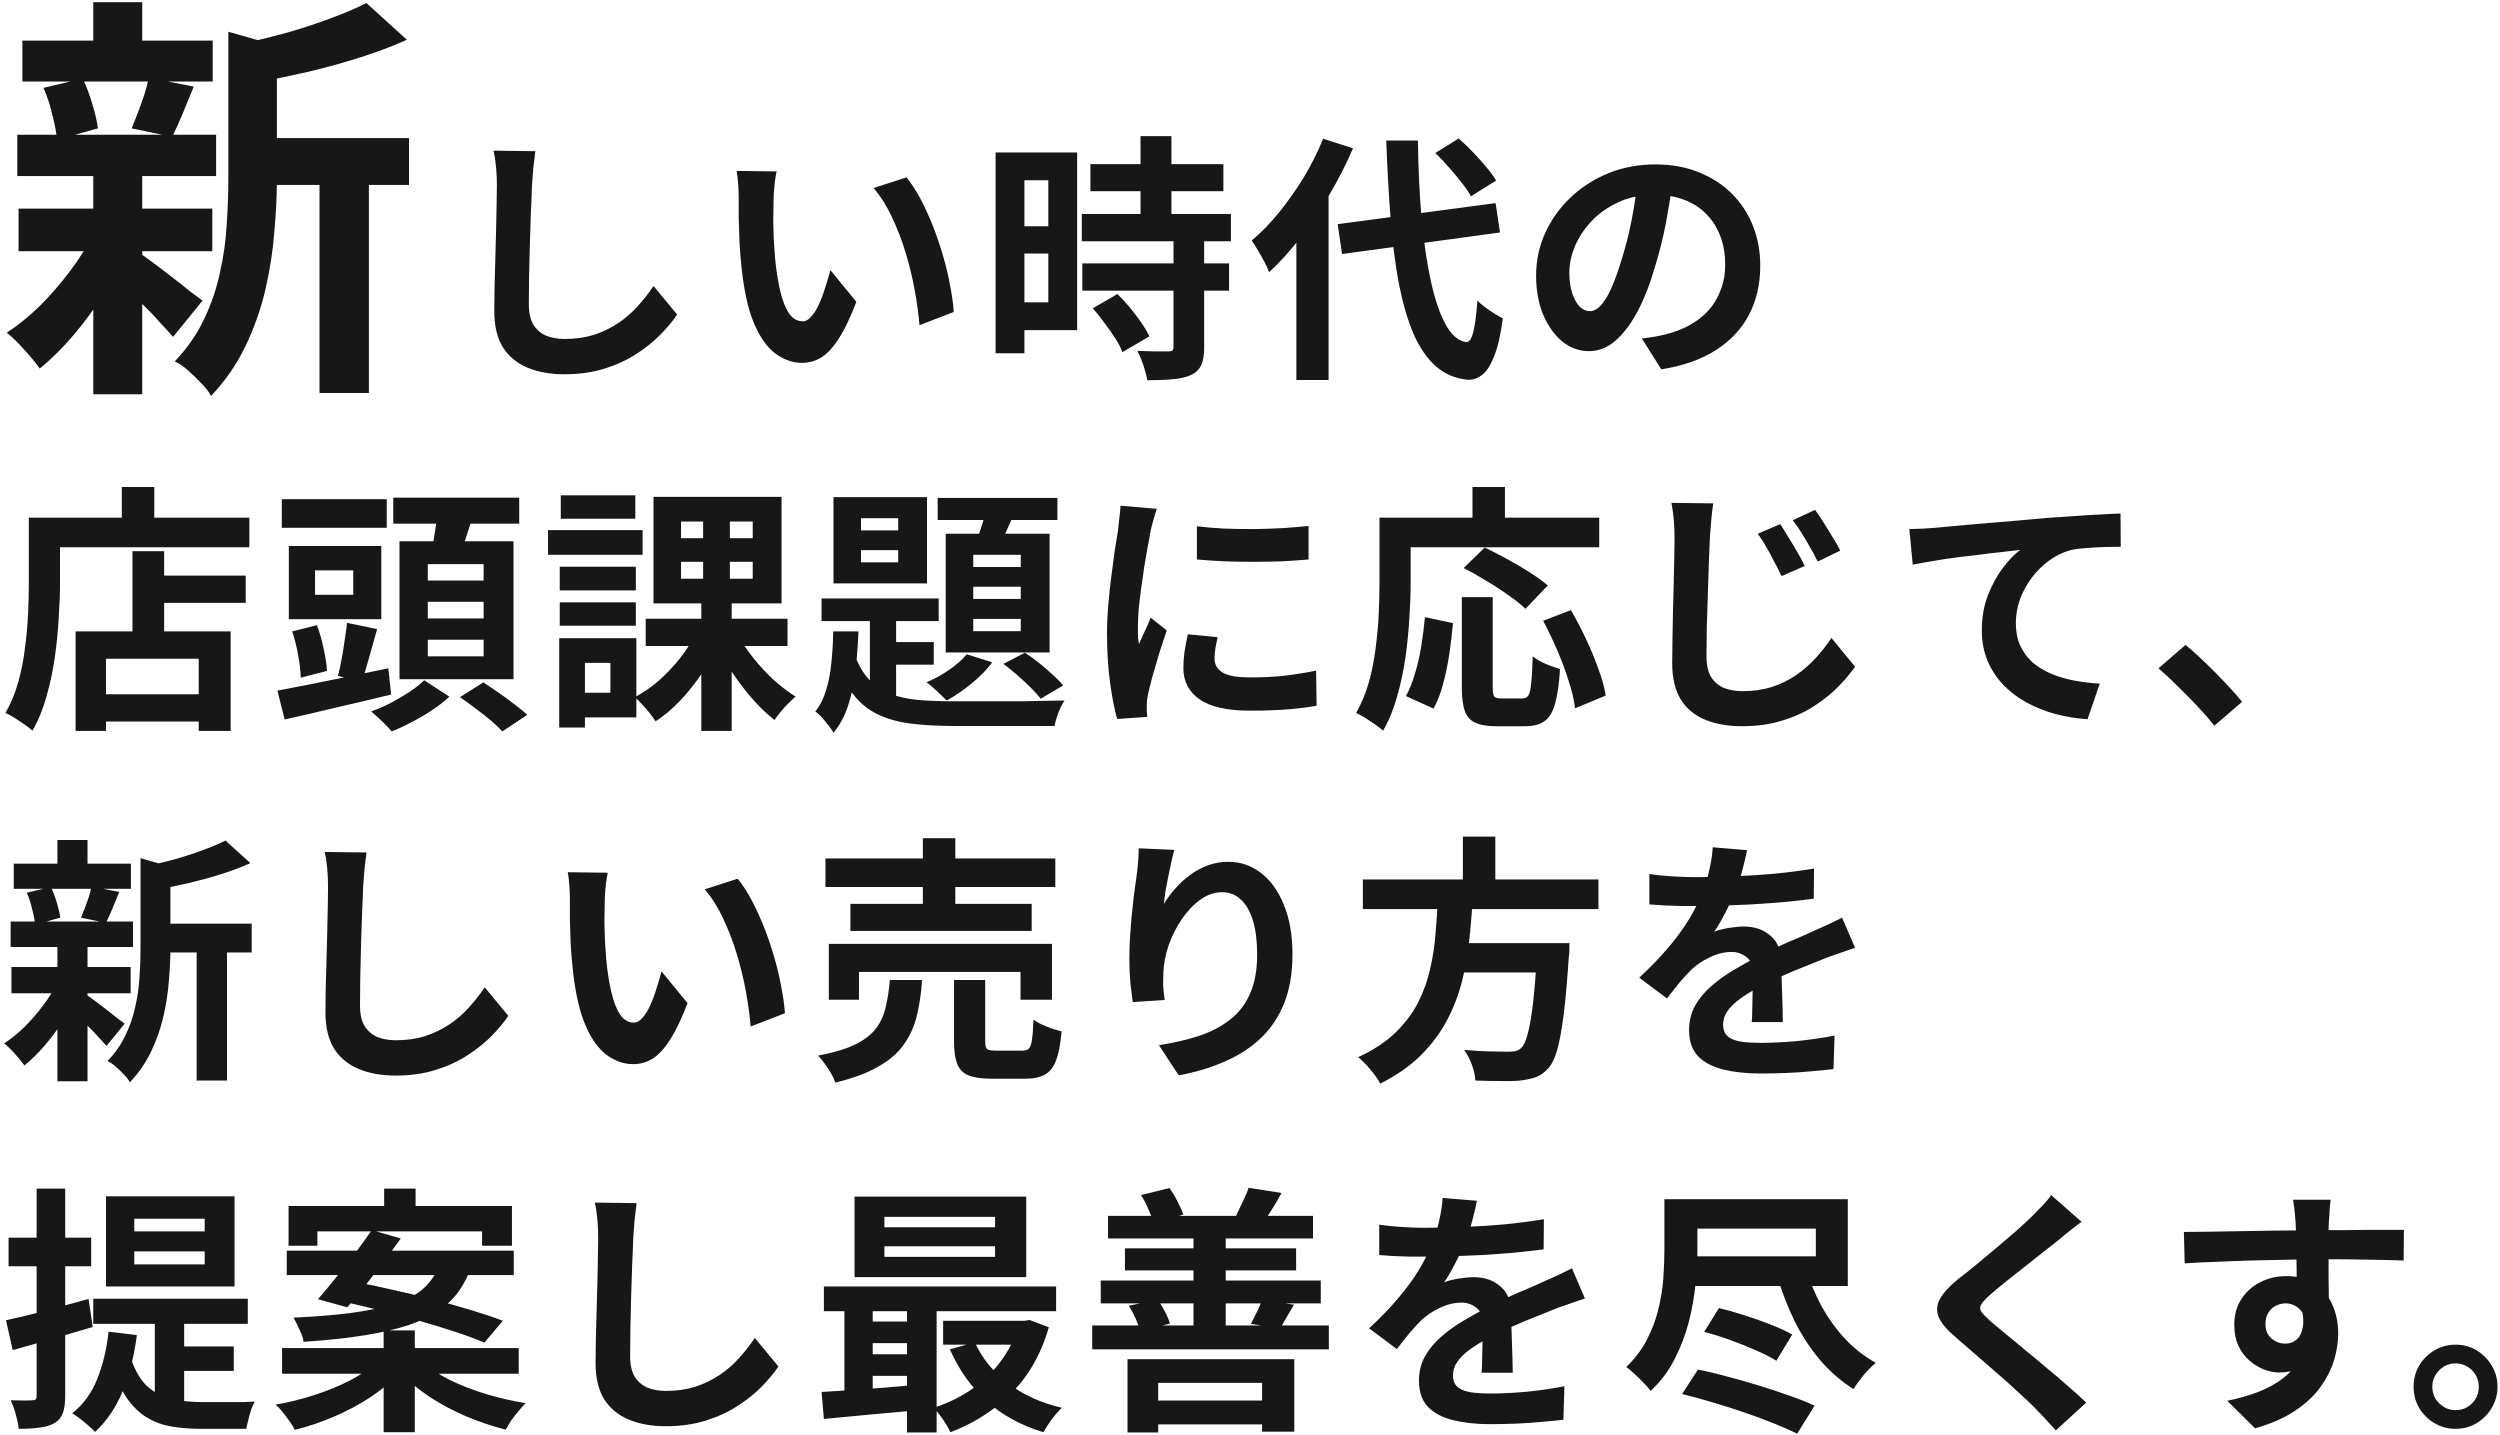 <svg width="385" height="221" viewBox="0 0 385 221" fill="none" xmlns="http://www.w3.org/2000/svg">
<path d="M38.675 21.265H62.985V28.48H38.675V21.265ZM3.445 6.25H32.76V12.555H3.445V6.25ZM2.86 32.12H32.695V38.685H2.86V32.12ZM2.665 20.745H33.28V27.115H2.665V20.745ZM49.205 24.45H56.81V60.525H49.205V24.45ZM14.365 0.335H21.905V9.045H14.365V0.335ZM14.365 26.725H21.905V60.72H14.365V26.725ZM35.165 4.885L44.265 7.485C44.222 8.048 43.68 8.417 42.64 8.59V27.7C42.64 30.127 42.51 32.792 42.25 35.695C42.033 38.555 41.578 41.502 40.885 44.535C40.192 47.525 39.173 50.428 37.83 53.245C36.487 56.062 34.71 58.64 32.5 60.98C32.197 60.373 31.698 59.723 31.005 59.03C30.355 58.337 29.662 57.665 28.925 57.015C28.232 56.408 27.56 55.953 26.91 55.65C28.817 53.657 30.312 51.512 31.395 49.215C32.522 46.875 33.345 44.47 33.865 42C34.428 39.53 34.775 37.082 34.905 34.655C35.078 32.185 35.165 29.823 35.165 27.57V4.885ZM56.42 0.465L62.66 6.12C60.45 7.117 58.045 8.027 55.445 8.85C52.845 9.673 50.18 10.41 47.45 11.06C44.763 11.667 42.163 12.208 39.65 12.685C39.433 11.862 39.087 10.865 38.61 9.695C38.133 8.525 37.657 7.55 37.18 6.77C39.52 6.25 41.882 5.665 44.265 5.015C46.648 4.322 48.88 3.585 50.96 2.805C53.083 2.025 54.903 1.245 56.42 0.465ZM21.385 38.945C21.862 39.205 22.555 39.682 23.465 40.375C24.418 41.068 25.415 41.827 26.455 42.65C27.495 43.43 28.427 44.167 29.25 44.86C30.117 45.51 30.767 45.987 31.2 46.29L26.65 51.88C26.13 51.273 25.458 50.537 24.635 49.67C23.855 48.76 22.988 47.85 22.035 46.94C21.125 46.03 20.237 45.163 19.37 44.34C18.503 43.517 17.767 42.845 17.16 42.325L21.385 38.945ZM6.695 13.53L12.74 12.1C13.303 13.27 13.802 14.592 14.235 16.065C14.668 17.495 14.95 18.73 15.08 19.77L8.775 21.525C8.688 20.442 8.45 19.163 8.06 17.69C7.713 16.173 7.258 14.787 6.695 13.53ZM22.88 11.97L29.835 13.335C29.228 14.808 28.643 16.238 28.08 17.625C27.517 18.968 26.997 20.117 26.52 21.07L20.28 19.77C20.583 19.033 20.908 18.21 21.255 17.3C21.602 16.39 21.927 15.48 22.23 14.57C22.533 13.617 22.75 12.75 22.88 11.97ZM14.43 35.89L19.89 37.97C18.85 40.31 17.593 42.672 16.12 45.055C14.647 47.395 13.043 49.583 11.31 51.62C9.577 53.657 7.843 55.368 6.11 56.755C5.547 55.932 4.767 54.978 3.77 53.895C2.773 52.768 1.863 51.88 1.04 51.23C2.73 50.147 4.42 48.782 6.11 47.135C7.8 45.445 9.36 43.647 10.79 41.74C12.263 39.79 13.477 37.84 14.43 35.89ZM82.44 23.28C82.333 24.107 82.227 25 82.12 25.96C82.04 26.92 81.973 27.8 81.92 28.6C81.893 29.693 81.84 31.027 81.76 32.6C81.707 34.147 81.653 35.773 81.6 37.48C81.573 39.187 81.533 40.867 81.48 42.52C81.453 44.173 81.44 45.613 81.44 46.84C81.44 48.173 81.68 49.24 82.16 50.04C82.667 50.813 83.333 51.373 84.16 51.72C84.987 52.04 85.92 52.2 86.96 52.2C88.613 52.2 90.12 51.987 91.48 51.56C92.84 51.107 94.08 50.507 95.2 49.76C96.32 49.013 97.32 48.147 98.2 47.16C99.107 46.173 99.92 45.133 100.64 44.04L104.28 48.44C103.64 49.4 102.8 50.413 101.76 51.48C100.72 52.547 99.48 53.547 98.04 54.48C96.627 55.413 94.987 56.173 93.12 56.76C91.253 57.347 89.187 57.64 86.92 57.64C84.733 57.64 82.827 57.293 81.2 56.6C79.6 55.933 78.347 54.893 77.44 53.48C76.56 52.04 76.12 50.187 76.12 47.92C76.12 46.827 76.133 45.587 76.16 44.2C76.187 42.787 76.227 41.32 76.28 39.8C76.333 38.28 76.373 36.8 76.4 35.36C76.427 33.893 76.453 32.573 76.48 31.4C76.507 30.227 76.52 29.293 76.52 28.6C76.52 27.64 76.48 26.707 76.4 25.8C76.32 24.867 76.187 24 76 23.2L82.44 23.28ZM119.6 26.4C119.493 26.88 119.4 27.427 119.32 28.04C119.267 28.653 119.213 29.253 119.16 29.84C119.133 30.427 119.12 30.907 119.12 31.28C119.093 32.16 119.08 33.067 119.08 34C119.107 34.933 119.133 35.893 119.16 36.88C119.213 37.84 119.28 38.8 119.36 39.76C119.547 41.68 119.813 43.373 120.16 44.84C120.507 46.307 120.96 47.453 121.52 48.28C122.08 49.08 122.787 49.48 123.64 49.48C124.093 49.48 124.533 49.227 124.96 48.72C125.413 48.213 125.813 47.56 126.16 46.76C126.533 45.933 126.853 45.067 127.12 44.16C127.413 43.253 127.667 42.4 127.88 41.6L131.88 46.48C131 48.8 130.12 50.653 129.24 52.04C128.387 53.4 127.493 54.387 126.56 55C125.627 55.587 124.613 55.88 123.52 55.88C122.08 55.88 120.707 55.4 119.4 54.44C118.12 53.48 117.027 51.933 116.12 49.8C115.213 47.64 114.573 44.773 114.2 41.2C114.067 39.973 113.96 38.68 113.88 37.32C113.827 35.96 113.787 34.667 113.76 33.44C113.76 32.213 113.76 31.2 113.76 30.4C113.76 29.84 113.733 29.173 113.68 28.4C113.627 27.627 113.547 26.933 113.44 26.32L119.6 26.4ZM139.6 27.32C140.347 28.227 141.067 29.333 141.76 30.64C142.453 31.947 143.093 33.347 143.68 34.84C144.267 36.333 144.787 37.867 145.24 39.44C145.693 40.987 146.053 42.507 146.32 44C146.613 45.467 146.8 46.813 146.88 48.04L141.6 50.08C141.467 48.453 141.227 46.68 140.88 44.76C140.533 42.84 140.067 40.907 139.48 38.96C138.893 37.013 138.187 35.173 137.36 33.44C136.56 31.707 135.613 30.213 134.52 28.96L139.6 27.32ZM167.92 25.28H188.4V29.44H167.92V25.28ZM166.6 32.96H189.56V37.16H166.6V32.96ZM166.68 40.56H189.28V44.76H166.68V40.56ZM175.64 20.96H180.4V35.68H175.64V20.96ZM180.72 36.96H185.44V53.52C185.44 54.667 185.293 55.56 185 56.2C184.707 56.867 184.173 57.387 183.4 57.76C182.627 58.107 181.68 58.32 180.56 58.4C179.467 58.507 178.173 58.56 176.68 58.56C176.573 57.893 176.373 57.12 176.08 56.24C175.787 55.387 175.48 54.653 175.16 54.04C176.147 54.067 177.107 54.093 178.04 54.12C178.973 54.12 179.6 54.12 179.92 54.12C180.213 54.12 180.413 54.08 180.52 54C180.653 53.893 180.72 53.693 180.72 53.4V36.96ZM168.28 47.48L172.08 45.28C172.72 45.893 173.36 46.587 174 47.36C174.64 48.133 175.227 48.907 175.76 49.68C176.293 50.453 176.707 51.16 177 51.8L172.84 54.24C172.627 53.6 172.267 52.893 171.76 52.12C171.253 51.32 170.693 50.52 170.08 49.72C169.493 48.893 168.893 48.147 168.28 47.48ZM155.6 23.48H165.88V50.84H155.6V46.56H161.44V27.76H155.6V23.48ZM155.84 34.84H163.6V39.04H155.84V34.84ZM153.32 23.48H157.76V54.4H153.32V23.48ZM206 34.52L230.32 31.28L231 35.8L206.68 39.12L206 34.52ZM221.04 23.56L224.64 21.32C225.333 21.933 226.053 22.627 226.8 23.4C227.547 24.173 228.24 24.947 228.88 25.72C229.52 26.467 230.027 27.16 230.4 27.8L226.52 30.24C226.2 29.627 225.733 28.933 225.12 28.16C224.507 27.36 223.84 26.56 223.12 25.76C222.427 24.96 221.733 24.227 221.04 23.56ZM203.76 21.36L208.36 22.84C207.347 25.213 206.147 27.573 204.76 29.92C203.4 32.267 201.92 34.467 200.32 36.52C198.747 38.573 197.12 40.373 195.44 41.92C195.307 41.52 195.08 41.013 194.76 40.4C194.44 39.787 194.093 39.173 193.72 38.56C193.373 37.947 193.053 37.44 192.76 37.04C194.227 35.813 195.64 34.36 197 32.68C198.36 31 199.627 29.2 200.8 27.28C201.973 25.333 202.96 23.36 203.76 21.36ZM199.64 32.84L204.52 27.92L204.6 28V58.52H199.64V32.84ZM213.48 21.64H218.36C218.413 25.907 218.6 29.893 218.92 33.6C219.267 37.28 219.747 40.52 220.36 43.32C220.973 46.12 221.733 48.347 222.64 50C223.547 51.627 224.6 52.52 225.8 52.68C226.253 52.707 226.613 52.2 226.88 51.16C227.147 50.12 227.36 48.493 227.52 46.28C227.813 46.6 228.213 46.947 228.72 47.32C229.227 47.693 229.733 48.04 230.24 48.36C230.747 48.653 231.147 48.88 231.44 49.04C231.093 51.627 230.627 53.613 230.04 55C229.48 56.387 228.853 57.32 228.16 57.8C227.467 58.307 226.747 58.533 226 58.48C224.107 58.293 222.48 57.6 221.12 56.4C219.76 55.2 218.613 53.533 217.68 51.4C216.773 49.267 216.027 46.72 215.44 43.76C214.88 40.8 214.453 37.467 214.16 33.76C213.867 30.027 213.64 25.987 213.48 21.64ZM257.64 27.6C257.373 29.627 257.027 31.787 256.6 34.08C256.173 36.373 255.6 38.693 254.88 41.04C254.107 43.733 253.2 46.053 252.16 48C251.12 49.947 249.973 51.453 248.72 52.52C247.493 53.56 246.147 54.08 244.68 54.08C243.213 54.08 241.853 53.587 240.6 52.6C239.373 51.587 238.387 50.2 237.64 48.44C236.92 46.68 236.56 44.68 236.56 42.44C236.56 40.12 237.027 37.933 237.96 35.88C238.893 33.827 240.187 32.013 241.84 30.44C243.52 28.84 245.467 27.587 247.68 26.68C249.92 25.773 252.333 25.32 254.92 25.32C257.4 25.32 259.627 25.72 261.6 26.52C263.6 27.32 265.307 28.427 266.72 29.84C268.133 31.253 269.213 32.907 269.96 34.8C270.707 36.693 271.08 38.733 271.08 40.92C271.08 43.72 270.507 46.227 269.36 48.44C268.213 50.653 266.507 52.48 264.24 53.92C262 55.36 259.2 56.347 255.84 56.88L252.84 52.12C253.613 52.04 254.293 51.947 254.88 51.84C255.467 51.733 256.027 51.613 256.56 51.48C257.84 51.16 259.027 50.707 260.12 50.12C261.24 49.507 262.213 48.76 263.04 47.88C263.867 46.973 264.507 45.92 264.96 44.72C265.44 43.52 265.68 42.2 265.68 40.76C265.68 39.187 265.44 37.747 264.96 36.44C264.48 35.133 263.773 34 262.84 33.04C261.907 32.053 260.773 31.307 259.44 30.8C258.107 30.267 256.573 30 254.84 30C252.707 30 250.827 30.387 249.2 31.16C247.573 31.907 246.2 32.88 245.08 34.08C243.96 35.28 243.107 36.573 242.52 37.96C241.96 39.347 241.68 40.667 241.68 41.92C241.68 43.253 241.84 44.373 242.16 45.28C242.48 46.16 242.867 46.827 243.32 47.28C243.8 47.707 244.307 47.92 244.84 47.92C245.4 47.92 245.947 47.64 246.48 47.08C247.04 46.493 247.587 45.613 248.12 44.44C248.653 43.267 249.187 41.787 249.72 40C250.333 38.08 250.853 36.027 251.28 33.84C251.707 31.653 252.013 29.52 252.2 27.44L257.64 27.6ZM22.72 88.64H37.84V92.84H22.72V88.64ZM14.16 106.92H32.96V111.12H14.16V106.92ZM20.4 84.88H25.28V99.72H20.4V84.88ZM11.64 97.24H35.52V112.56H30.6V101.44H16.32V112.56H11.64V97.24ZM18.76 75H23.76V82.32H18.76V75ZM6.76 79.72H38.4V84.28H6.76V79.72ZM4.44 79.72H9.24V89.8C9.24 91.427 9.173 93.227 9.04 95.2C8.933 97.147 8.733 99.16 8.44 101.24C8.147 103.293 7.72 105.293 7.16 107.24C6.627 109.187 5.907 110.947 5 112.52C4.707 112.253 4.293 111.933 3.76 111.56C3.253 111.213 2.733 110.867 2.2 110.52C1.667 110.2 1.213 109.96 0.84 109.8C1.667 108.36 2.32 106.787 2.8 105.08C3.28 103.373 3.627 101.627 3.84 99.84C4.08 98.053 4.24 96.307 4.32 94.6C4.4 92.867 4.44 91.267 4.44 89.8V79.72ZM43.4 76.88H59.56V81.28H43.4V76.88ZM48.52 87.84V91.6H54.4V87.84H48.52ZM44.48 84.08H58.72V95.36H44.48V84.08ZM53.44 95.92L58.08 96.88C57.68 98.347 57.267 99.813 56.84 101.28C56.44 102.747 56.053 104 55.68 105.04L52.04 104.08C52.253 103.333 52.44 102.48 52.6 101.52C52.787 100.56 52.947 99.587 53.08 98.6C53.24 97.613 53.36 96.72 53.44 95.92ZM45 97.24L48.8 96.28C49.227 97.373 49.573 98.587 49.84 99.92C50.133 101.227 50.307 102.36 50.36 103.32L46.32 104.36C46.293 103.4 46.16 102.253 45.92 100.92C45.68 99.587 45.373 98.36 45 97.24ZM42.72 106.36C44.16 106.093 45.813 105.773 47.68 105.4C49.547 105.027 51.52 104.627 53.6 104.2C55.68 103.773 57.747 103.347 59.8 102.92L60.24 106.96C57.387 107.653 54.507 108.333 51.6 109C48.72 109.693 46.133 110.293 43.84 110.8L42.72 106.36ZM60.56 76.64H79.96V80.64H60.56V76.64ZM65.88 92.68V95.24H74.48V92.68H65.88ZM65.88 98.52V101.08H74.48V98.52H65.88ZM65.88 86.88V89.4H74.48V86.88H65.88ZM61.52 83.36H79.08V104.6H61.52V83.36ZM67.36 78.84L72.8 79.48C72.427 80.733 72.04 81.96 71.64 83.16C71.24 84.36 70.88 85.387 70.56 86.24L66.36 85.44C66.52 84.8 66.653 84.093 66.76 83.32C66.893 82.547 67.013 81.773 67.12 81C67.227 80.227 67.307 79.507 67.36 78.84ZM65.32 104.76L69.2 107.28C68.48 107.973 67.613 108.653 66.6 109.32C65.613 109.987 64.573 110.6 63.48 111.16C62.387 111.747 61.333 112.24 60.32 112.64C59.973 112.213 59.48 111.693 58.84 111.08C58.227 110.493 57.667 109.987 57.16 109.56C58.147 109.213 59.16 108.773 60.2 108.24C61.24 107.68 62.213 107.107 63.12 106.52C64.027 105.907 64.76 105.32 65.32 104.76ZM70.84 107.36L74.44 105.08C75.16 105.56 75.947 106.093 76.8 106.68C77.653 107.267 78.467 107.867 79.24 108.48C80.04 109.067 80.693 109.6 81.2 110.08L77.36 112.64C76.933 112.16 76.347 111.6 75.6 110.96C74.853 110.347 74.053 109.72 73.2 109.08C72.373 108.44 71.587 107.867 70.84 107.36ZM99.44 95.28H121.28V99.48H99.44V95.28ZM113.64 97.76C114.28 98.96 115.08 100.16 116.04 101.36C117 102.56 118.04 103.68 119.16 104.72C120.307 105.733 121.427 106.587 122.52 107.28C122.2 107.547 121.827 107.893 121.4 108.32C120.973 108.747 120.573 109.187 120.2 109.64C119.827 110.093 119.52 110.507 119.28 110.88C118.133 110 117 108.92 115.88 107.64C114.76 106.36 113.707 104.973 112.72 103.48C111.76 101.987 110.933 100.507 110.24 99.04L113.64 97.76ZM104.88 86.52V89.12H115.92V86.52H104.88ZM104.88 80.32V82.88H115.92V80.32H104.88ZM100.64 76.52H120.36V92.92H100.64V76.52ZM107.2 97.48L110.8 98.68C110.08 100.333 109.213 101.947 108.2 103.52C107.187 105.067 106.067 106.493 104.84 107.8C103.613 109.107 102.32 110.2 100.96 111.08C100.72 110.707 100.413 110.28 100.04 109.8C99.667 109.347 99.28 108.907 98.88 108.48C98.48 108.027 98.107 107.653 97.76 107.36C99.04 106.693 100.28 105.84 101.48 104.8C102.68 103.733 103.773 102.573 104.76 101.32C105.747 100.04 106.56 98.76 107.2 97.48ZM108.28 78.44H112.4V91.12H112.68V112.56H108V91.12H108.28V78.44ZM86.2 87.28H97.92V90.92H86.2V87.28ZM86.36 76.28H97.84V79.88H86.36V76.28ZM86.2 92.76H97.92V96.36H86.2V92.76ZM84.4 81.64H98.96V85.44H84.4V81.64ZM88.28 98.28H98V110.48H88.28V106.68H94V102.08H88.28V98.28ZM86.12 98.28H90.08V112.04H86.12V98.28ZM132.6 84.72V86.6H138.32V84.72H132.6ZM132.6 79.8V81.68H138.32V79.8H132.6ZM128.36 76.56H142.76V89.84H128.36V76.56ZM126.52 92.16H144.56V95.64H126.52V92.16ZM144.4 76.68H162.84V80.08H144.4V76.68ZM133.96 93.24H138V109.32L133.96 107.04V93.24ZM136.08 98.88H143.8V102.36H136.08V98.88ZM152.12 77.52L156.48 78.44C155.973 79.56 155.467 80.693 154.96 81.84C154.48 82.96 154.04 83.907 153.64 84.68L150.2 83.76C150.547 82.88 150.907 81.853 151.28 80.68C151.653 79.507 151.933 78.453 152.12 77.52ZM149.88 90.36V92.24H157.2V90.36H149.88ZM149.88 95.32V97.2H157.2V95.32H149.88ZM149.88 85.44V87.32H157.2V85.44H149.88ZM145.64 82.2H161.64V100.48H145.64V82.2ZM148.88 100.76L152.8 102C151.973 103.12 150.907 104.213 149.6 105.28C148.32 106.32 147.053 107.187 145.8 107.88C145.56 107.64 145.253 107.347 144.88 107C144.507 106.627 144.12 106.267 143.72 105.92C143.347 105.573 143 105.293 142.68 105.08C143.88 104.573 145.04 103.933 146.16 103.16C147.28 102.387 148.187 101.587 148.88 100.76ZM128.32 97.24H132.2C132.12 99.267 131.973 101.253 131.76 103.2C131.547 105.12 131.173 106.907 130.64 108.56C130.133 110.187 129.373 111.613 128.36 112.84C128.067 112.333 127.64 111.747 127.08 111.08C126.547 110.413 126.04 109.907 125.56 109.56C126.307 108.627 126.867 107.507 127.24 106.2C127.64 104.893 127.907 103.48 128.04 101.96C128.2 100.413 128.293 98.84 128.32 97.24ZM131.52 100.56C132.107 102.24 132.853 103.573 133.76 104.56C134.667 105.547 135.747 106.293 137 106.8C138.28 107.307 139.747 107.64 141.4 107.8C143.053 107.933 144.893 108 146.92 108C147.48 108 148.307 108 149.4 108C150.493 108 151.733 108 153.12 108C154.507 108 155.907 108 157.32 108C158.733 107.973 160.027 107.947 161.2 107.92C162.373 107.893 163.293 107.88 163.96 107.88C163.64 108.307 163.32 108.92 163 109.72C162.707 110.52 162.507 111.213 162.4 111.8H159.32H146.92C144.467 111.8 142.267 111.68 140.32 111.44C138.373 111.2 136.653 110.72 135.16 110C133.693 109.307 132.427 108.267 131.36 106.88C130.293 105.493 129.4 103.68 128.68 101.44L131.52 100.56ZM154.52 102.24L157.84 100.52C158.56 100.973 159.293 101.507 160.04 102.12C160.787 102.707 161.48 103.307 162.12 103.92C162.787 104.507 163.32 105.053 163.72 105.56L160.28 107.6C159.853 107.067 159.32 106.48 158.68 105.84C158.04 105.2 157.347 104.56 156.6 103.92C155.88 103.28 155.187 102.72 154.52 102.24ZM184.32 81.04C185.547 81.2 186.92 81.32 188.44 81.4C189.987 81.453 191.547 81.48 193.12 81.48C194.72 81.453 196.253 81.4 197.72 81.32C199.187 81.213 200.453 81.107 201.52 81V86.16C200.293 86.267 198.947 86.36 197.48 86.44C196.013 86.493 194.507 86.52 192.96 86.52C191.413 86.52 189.893 86.493 188.4 86.44C186.933 86.36 185.573 86.267 184.32 86.16V81.04ZM187.52 98.12C187.36 98.787 187.24 99.387 187.16 99.92C187.08 100.427 187.04 100.947 187.04 101.48C187.04 101.907 187.147 102.307 187.36 102.68C187.573 103.027 187.893 103.333 188.32 103.6C188.773 103.84 189.347 104.027 190.04 104.16C190.76 104.267 191.627 104.32 192.64 104.32C194.427 104.32 196.107 104.24 197.68 104.08C199.253 103.893 200.92 103.627 202.68 103.28L202.76 108.68C201.48 108.92 200 109.107 198.32 109.24C196.667 109.373 194.707 109.44 192.44 109.44C189 109.44 186.44 108.867 184.76 107.72C183.08 106.547 182.24 104.933 182.24 102.88C182.24 102.107 182.293 101.307 182.4 100.48C182.533 99.627 182.707 98.693 182.92 97.68L187.52 98.12ZM178.16 78.36C178.053 78.627 177.933 79 177.8 79.48C177.667 79.96 177.533 80.427 177.4 80.88C177.293 81.333 177.213 81.68 177.16 81.92C177.08 82.48 176.947 83.213 176.76 84.12C176.6 85 176.427 86 176.24 87.12C176.08 88.213 175.92 89.333 175.76 90.48C175.6 91.627 175.467 92.733 175.36 93.8C175.28 94.867 175.24 95.8 175.24 96.6C175.24 96.973 175.24 97.4 175.24 97.88C175.267 98.36 175.32 98.8 175.4 99.2C175.587 98.747 175.787 98.293 176 97.84C176.213 97.387 176.427 96.933 176.64 96.48C176.853 96 177.04 95.547 177.2 95.12L179.68 97.08C179.307 98.173 178.92 99.347 178.52 100.6C178.147 101.853 177.8 103.04 177.48 104.16C177.187 105.253 176.96 106.16 176.8 106.88C176.747 107.173 176.693 107.507 176.64 107.88C176.613 108.253 176.6 108.547 176.6 108.76C176.6 108.973 176.6 109.227 176.6 109.52C176.627 109.84 176.653 110.133 176.68 110.4L172.04 110.72C171.64 109.333 171.28 107.493 170.96 105.2C170.64 102.88 170.48 100.36 170.48 97.64C170.48 96.147 170.547 94.627 170.68 93.08C170.813 91.533 170.973 90.053 171.16 88.64C171.347 87.2 171.52 85.893 171.68 84.72C171.867 83.547 172.027 82.573 172.16 81.8C172.213 81.24 172.28 80.613 172.36 79.92C172.467 79.2 172.533 78.52 172.56 77.88L178.16 78.36ZM225.12 91.96H229.88V105.88C229.88 106.627 229.96 107.093 230.12 107.28C230.307 107.467 230.667 107.56 231.2 107.56C231.36 107.56 231.573 107.56 231.84 107.56C232.133 107.56 232.453 107.56 232.8 107.56C233.147 107.56 233.467 107.56 233.76 107.56C234.053 107.56 234.28 107.56 234.44 107.56C234.84 107.56 235.147 107.413 235.36 107.12C235.573 106.8 235.72 106.173 235.8 105.24C235.907 104.307 235.987 102.92 236.04 101.08C236.387 101.347 236.8 101.613 237.28 101.88C237.787 102.147 238.307 102.373 238.84 102.56C239.373 102.747 239.84 102.907 240.24 103.04C240.107 105.307 239.853 107.08 239.48 108.36C239.133 109.64 238.6 110.533 237.88 111.04C237.16 111.573 236.16 111.84 234.88 111.84C234.693 111.84 234.387 111.84 233.96 111.84C233.56 111.84 233.12 111.84 232.64 111.84C232.187 111.84 231.76 111.84 231.36 111.84C230.96 111.84 230.653 111.84 230.44 111.84C229.027 111.84 227.933 111.653 227.16 111.28C226.413 110.933 225.88 110.32 225.56 109.44C225.267 108.56 225.12 107.387 225.12 105.92V91.96ZM219.44 95.04L223.76 95.96C223.627 97.48 223.44 99.053 223.2 100.68C222.96 102.307 222.64 103.853 222.24 105.32C221.867 106.76 221.373 108.027 220.76 109.12L216.52 107.2C217.08 106.16 217.547 104.987 217.92 103.68C218.32 102.373 218.64 100.973 218.88 99.48C219.12 97.987 219.307 96.507 219.44 95.04ZM225.4 87.48L228.64 84.32C229.707 84.827 230.853 85.413 232.08 86.08C233.307 86.747 234.48 87.44 235.6 88.16C236.72 88.88 237.64 89.547 238.36 90.16L234.92 93.76C234.28 93.12 233.413 92.427 232.32 91.68C231.253 90.907 230.107 90.16 228.88 89.44C227.68 88.693 226.52 88.04 225.4 87.48ZM237.64 95.6L241.92 93.96C242.72 95.32 243.493 96.8 244.24 98.4C244.987 99.973 245.627 101.52 246.16 103.04C246.72 104.533 247.093 105.893 247.28 107.12L242.56 109.08C242.427 107.88 242.107 106.507 241.6 104.96C241.12 103.387 240.533 101.8 239.84 100.2C239.147 98.573 238.413 97.04 237.64 95.6ZM226.76 75H231.76V82.32H226.76V75ZM214.68 79.72H246.28V84.28H214.68V79.72ZM212.44 79.72H217.24V89.8C217.24 91.427 217.173 93.227 217.04 95.2C216.933 97.147 216.733 99.16 216.44 101.24C216.147 103.293 215.72 105.293 215.16 107.24C214.627 109.187 213.907 110.947 213 112.52C212.707 112.253 212.293 111.933 211.76 111.56C211.253 111.213 210.733 110.867 210.2 110.52C209.667 110.2 209.213 109.96 208.84 109.8C209.667 108.36 210.32 106.787 210.8 105.08C211.28 103.373 211.627 101.627 211.84 99.84C212.08 98.053 212.24 96.307 212.32 94.6C212.4 92.867 212.44 91.267 212.44 89.8V79.72ZM274.16 80.72C274.533 81.28 274.947 81.947 275.4 82.72C275.88 83.467 276.347 84.24 276.8 85.04C277.253 85.813 277.627 86.52 277.92 87.16L274.36 88.72C273.96 87.867 273.56 87.08 273.16 86.36C272.787 85.613 272.4 84.907 272 84.24C271.627 83.547 271.187 82.867 270.68 82.2L274.16 80.72ZM279.52 78.52C279.92 79.053 280.36 79.707 280.84 80.48C281.32 81.227 281.787 81.987 282.24 82.76C282.72 83.507 283.107 84.187 283.4 84.8L279.92 86.48C279.52 85.627 279.107 84.853 278.68 84.16C278.28 83.44 277.867 82.747 277.44 82.08C277.04 81.413 276.587 80.76 276.08 80.12L279.52 78.52ZM263.84 77.52C263.707 78.373 263.6 79.28 263.52 80.24C263.44 81.173 263.373 82.04 263.32 82.84C263.267 83.907 263.213 85.227 263.16 86.8C263.107 88.347 263.053 89.987 263 91.72C262.947 93.427 262.893 95.107 262.84 96.76C262.813 98.387 262.8 99.827 262.8 101.08C262.8 102.413 263.04 103.48 263.52 104.28C264.027 105.053 264.693 105.613 265.52 105.96C266.373 106.28 267.32 106.44 268.36 106.44C269.987 106.44 271.48 106.227 272.84 105.8C274.227 105.347 275.467 104.747 276.56 104C277.68 103.227 278.693 102.347 279.6 101.36C280.507 100.373 281.32 99.333 282.04 98.24L285.68 102.68C285.013 103.64 284.16 104.653 283.12 105.72C282.08 106.787 280.84 107.787 279.4 108.72C277.987 109.653 276.347 110.4 274.48 110.96C272.613 111.547 270.547 111.84 268.28 111.84C266.12 111.84 264.227 111.507 262.6 110.84C260.973 110.173 259.72 109.133 258.84 107.72C257.96 106.28 257.52 104.427 257.52 102.16C257.52 101.067 257.533 99.827 257.56 98.44C257.587 97.027 257.613 95.56 257.64 94.04C257.693 92.52 257.733 91.04 257.76 89.6C257.787 88.133 257.813 86.813 257.84 85.64C257.867 84.44 257.88 83.507 257.88 82.84C257.88 81.88 257.84 80.947 257.76 80.04C257.68 79.107 257.56 78.24 257.4 77.44L263.84 77.52ZM294.04 81.48C294.84 81.453 295.6 81.427 296.32 81.4C297.04 81.347 297.6 81.307 298 81.28C298.827 81.2 299.84 81.107 301.04 81C302.24 80.893 303.587 80.773 305.08 80.64C306.6 80.507 308.213 80.373 309.92 80.24C311.627 80.08 313.4 79.92 315.24 79.76C316.627 79.653 318.013 79.56 319.4 79.48C320.787 79.373 322.093 79.293 323.32 79.24C324.573 79.16 325.653 79.107 326.56 79.08L326.6 84.2C325.88 84.2 325.053 84.213 324.12 84.24C323.187 84.267 322.253 84.32 321.32 84.4C320.413 84.453 319.6 84.56 318.88 84.72C317.68 85.04 316.56 85.587 315.52 86.36C314.507 87.107 313.613 88 312.84 89.04C312.067 90.08 311.467 91.2 311.04 92.4C310.64 93.573 310.44 94.76 310.44 95.96C310.44 97.267 310.667 98.427 311.12 99.44C311.573 100.427 312.2 101.28 313 102C313.827 102.693 314.787 103.28 315.88 103.76C316.973 104.213 318.147 104.56 319.4 104.8C320.68 105.04 322 105.2 323.36 105.28L321.48 110.76C319.8 110.653 318.16 110.387 316.56 109.96C314.987 109.533 313.507 108.947 312.12 108.2C310.76 107.453 309.56 106.547 308.52 105.48C307.48 104.387 306.667 103.147 306.08 101.76C305.493 100.347 305.2 98.773 305.2 97.04C305.2 95.093 305.507 93.32 306.12 91.72C306.733 90.12 307.493 88.72 308.4 87.52C309.307 86.293 310.213 85.347 311.12 84.68C310.373 84.76 309.467 84.867 308.4 85C307.36 85.107 306.227 85.24 305 85.4C303.8 85.533 302.573 85.68 301.32 85.84C300.067 86 298.853 86.187 297.68 86.4C296.533 86.587 295.493 86.773 294.56 86.96L294.04 81.48ZM341.008 111.76C340.208 110.747 339.314 109.72 338.328 108.68C337.341 107.64 336.341 106.627 335.328 105.64C334.314 104.627 333.341 103.72 332.408 102.92L336.568 99.32C337.528 100.093 338.554 101.013 339.648 102.08C340.741 103.12 341.781 104.173 342.768 105.24C343.781 106.307 344.621 107.253 345.288 108.08L341.008 111.76ZM23.8 142.24H38.76V146.68H23.8V142.24ZM2.12 133H20.16V136.88H2.12V133ZM1.76 148.92H20.12V152.96H1.76V148.92ZM1.64 141.92H20.48V145.84H1.64V141.92ZM30.28 144.2H34.96V166.4H30.28V144.2ZM8.84 129.36H13.48V134.72H8.84V129.36ZM8.84 145.6H13.48V166.52H8.84V145.6ZM21.64 132.16L27.24 133.76C27.213 134.107 26.88 134.333 26.24 134.44V146.2C26.24 147.693 26.16 149.333 26 151.12C25.867 152.88 25.587 154.693 25.16 156.56C24.733 158.4 24.107 160.187 23.28 161.92C22.453 163.653 21.36 165.24 20 166.68C19.813 166.307 19.507 165.907 19.08 165.48C18.68 165.053 18.253 164.64 17.8 164.24C17.373 163.867 16.96 163.587 16.56 163.4C17.733 162.173 18.653 160.853 19.32 159.44C20.013 158 20.52 156.52 20.84 155C21.187 153.48 21.4 151.973 21.48 150.48C21.587 148.96 21.64 147.507 21.64 146.12V132.16ZM34.72 129.44L38.56 132.92C37.2 133.533 35.72 134.093 34.12 134.6C32.52 135.107 30.88 135.56 29.2 135.96C27.547 136.333 25.947 136.667 24.4 136.96C24.267 136.453 24.053 135.84 23.76 135.12C23.467 134.4 23.173 133.8 22.88 133.32C24.32 133 25.773 132.64 27.24 132.24C28.707 131.813 30.08 131.36 31.36 130.88C32.667 130.4 33.787 129.92 34.72 129.44ZM13.16 153.12C13.453 153.28 13.88 153.573 14.44 154C15.027 154.427 15.64 154.893 16.28 155.4C16.92 155.88 17.493 156.333 18 156.76C18.533 157.16 18.933 157.453 19.2 157.64L16.4 161.08C16.08 160.707 15.667 160.253 15.16 159.72C14.68 159.16 14.147 158.6 13.56 158.04C13 157.48 12.453 156.947 11.92 156.44C11.387 155.933 10.933 155.52 10.56 155.2L13.16 153.12ZM4.12 137.48L7.84 136.6C8.187 137.32 8.493 138.133 8.76 139.04C9.027 139.92 9.2 140.68 9.28 141.32L5.4 142.4C5.347 141.733 5.2 140.947 4.96 140.04C4.747 139.107 4.467 138.253 4.12 137.48ZM14.08 136.52L18.36 137.36C17.987 138.267 17.627 139.147 17.28 140C16.933 140.827 16.613 141.533 16.32 142.12L12.48 141.32C12.667 140.867 12.867 140.36 13.08 139.8C13.293 139.24 13.493 138.68 13.68 138.12C13.867 137.533 14 137 14.08 136.52ZM8.88 151.24L12.24 152.52C11.6 153.96 10.827 155.413 9.92 156.88C9.013 158.32 8.027 159.667 6.96 160.92C5.893 162.173 4.827 163.227 3.76 164.08C3.413 163.573 2.933 162.987 2.32 162.32C1.707 161.627 1.147 161.08 0.64 160.68C1.68 160.013 2.72 159.173 3.76 158.16C4.8 157.12 5.76 156.013 6.64 154.84C7.547 153.64 8.293 152.44 8.88 151.24ZM56.44 131.28C56.333 132.107 56.227 133 56.12 133.96C56.04 134.92 55.973 135.8 55.92 136.6C55.893 137.693 55.84 139.027 55.76 140.6C55.707 142.147 55.653 143.773 55.6 145.48C55.573 147.187 55.533 148.867 55.48 150.52C55.453 152.173 55.44 153.613 55.44 154.84C55.44 156.173 55.68 157.24 56.16 158.04C56.667 158.813 57.333 159.373 58.16 159.72C58.987 160.04 59.92 160.2 60.96 160.2C62.613 160.2 64.12 159.987 65.48 159.56C66.84 159.107 68.08 158.507 69.2 157.76C70.32 157.013 71.32 156.147 72.2 155.16C73.107 154.173 73.92 153.133 74.64 152.04L78.28 156.44C77.64 157.4 76.8 158.413 75.76 159.48C74.72 160.547 73.48 161.547 72.04 162.48C70.627 163.413 68.987 164.173 67.12 164.76C65.253 165.347 63.187 165.64 60.92 165.64C58.733 165.64 56.827 165.293 55.2 164.6C53.6 163.933 52.347 162.893 51.44 161.48C50.56 160.04 50.12 158.187 50.12 155.92C50.12 154.827 50.133 153.587 50.16 152.2C50.187 150.787 50.227 149.32 50.28 147.8C50.333 146.28 50.373 144.8 50.4 143.36C50.427 141.893 50.453 140.573 50.48 139.4C50.507 138.227 50.52 137.293 50.52 136.6C50.52 135.64 50.48 134.707 50.4 133.8C50.32 132.867 50.187 132 50 131.2L56.44 131.28ZM93.6 134.4C93.493 134.88 93.4 135.427 93.32 136.04C93.267 136.653 93.213 137.253 93.16 137.84C93.133 138.427 93.12 138.907 93.12 139.28C93.093 140.16 93.08 141.067 93.08 142C93.107 142.933 93.133 143.893 93.16 144.88C93.213 145.84 93.28 146.8 93.36 147.76C93.547 149.68 93.813 151.373 94.16 152.84C94.507 154.307 94.96 155.453 95.52 156.28C96.08 157.08 96.787 157.48 97.64 157.48C98.093 157.48 98.533 157.227 98.96 156.72C99.413 156.213 99.813 155.56 100.16 154.76C100.533 153.933 100.853 153.067 101.12 152.16C101.413 151.253 101.667 150.4 101.88 149.6L105.88 154.48C105 156.8 104.12 158.653 103.24 160.04C102.387 161.4 101.493 162.387 100.56 163C99.627 163.587 98.613 163.88 97.52 163.88C96.08 163.88 94.707 163.4 93.4 162.44C92.12 161.48 91.027 159.933 90.12 157.8C89.213 155.64 88.573 152.773 88.2 149.2C88.067 147.973 87.96 146.68 87.88 145.32C87.827 143.96 87.787 142.667 87.76 141.44C87.76 140.213 87.76 139.2 87.76 138.4C87.76 137.84 87.733 137.173 87.68 136.4C87.627 135.627 87.547 134.933 87.44 134.32L93.6 134.4ZM113.6 135.32C114.347 136.227 115.067 137.333 115.76 138.64C116.453 139.947 117.093 141.347 117.68 142.84C118.267 144.333 118.787 145.867 119.24 147.44C119.693 148.987 120.053 150.507 120.32 152C120.613 153.467 120.8 154.813 120.88 156.04L115.6 158.08C115.467 156.453 115.227 154.68 114.88 152.76C114.533 150.84 114.067 148.907 113.48 146.96C112.893 145.013 112.187 143.173 111.36 141.44C110.56 139.707 109.613 138.213 108.52 136.96L113.6 135.32ZM127.12 132.2H162.52V136.6H127.12V132.2ZM130.96 139.2H158.88V143.36H130.96V139.2ZM127.64 145.36H162V153.96H157.16V149.68H132.28V153.96H127.64V145.36ZM142.12 129.08H147.12V141.52H142.12V129.08ZM146.92 150.92H151.72V160.36C151.72 160.973 151.813 161.373 152 161.56C152.213 161.72 152.68 161.8 153.4 161.8C153.56 161.8 153.813 161.8 154.16 161.8C154.533 161.8 154.933 161.8 155.36 161.8C155.813 161.8 156.227 161.8 156.6 161.8C156.973 161.8 157.253 161.8 157.44 161.8C157.893 161.8 158.227 161.693 158.44 161.48C158.68 161.24 158.84 160.787 158.92 160.12C159.027 159.427 159.107 158.4 159.16 157.04C159.48 157.28 159.893 157.52 160.4 157.76C160.933 158 161.467 158.213 162 158.4C162.56 158.56 163.053 158.707 163.48 158.84C163.32 160.76 163.04 162.24 162.64 163.28C162.24 164.347 161.667 165.08 160.92 165.48C160.173 165.907 159.16 166.12 157.88 166.12C157.64 166.12 157.28 166.12 156.8 166.12C156.347 166.12 155.84 166.12 155.28 166.12C154.747 166.12 154.24 166.12 153.76 166.12C153.307 166.12 152.96 166.12 152.72 166.12C151.173 166.12 149.973 165.947 149.12 165.6C148.293 165.253 147.72 164.653 147.4 163.8C147.08 162.973 146.92 161.84 146.92 160.4V150.92ZM137.04 150.92H142C141.867 152.92 141.6 154.747 141.2 156.4C140.8 158.053 140.133 159.533 139.2 160.84C138.293 162.147 136.987 163.28 135.28 164.24C133.6 165.227 131.387 166.053 128.64 166.72C128.507 166.293 128.293 165.827 128 165.32C127.707 164.813 127.373 164.307 127 163.8C126.653 163.32 126.32 162.907 126 162.56C128.4 162.107 130.307 161.533 131.72 160.84C133.133 160.147 134.2 159.32 134.92 158.36C135.64 157.4 136.133 156.307 136.4 155.08C136.693 153.853 136.907 152.467 137.04 150.92ZM180.84 130.88C180.707 131.36 180.56 131.96 180.4 132.68C180.24 133.4 180.08 134.16 179.92 134.96C179.76 135.733 179.613 136.493 179.48 137.24C179.373 137.987 179.293 138.64 179.24 139.2C179.72 138.4 180.293 137.627 180.96 136.88C181.627 136.107 182.373 135.413 183.2 134.8C184.053 134.16 184.973 133.653 185.96 133.28C186.973 132.907 188.04 132.72 189.16 132.72C191.027 132.72 192.707 133.293 194.2 134.44C195.693 135.587 196.867 137.227 197.72 139.36C198.6 141.493 199.04 144.027 199.04 146.96C199.04 149.787 198.627 152.267 197.8 154.4C196.973 156.507 195.787 158.307 194.24 159.8C192.693 161.293 190.84 162.507 188.68 163.44C186.547 164.4 184.16 165.12 181.52 165.6L178.48 160.96C180.693 160.613 182.72 160.147 184.56 159.56C186.427 158.947 188.027 158.12 189.36 157.08C190.72 156.04 191.76 154.707 192.48 153.08C193.227 151.427 193.6 149.4 193.6 147C193.6 144.947 193.387 143.213 192.96 141.8C192.533 140.36 191.907 139.267 191.08 138.52C190.28 137.773 189.32 137.4 188.2 137.4C187.027 137.4 185.907 137.787 184.84 138.56C183.773 139.333 182.813 140.347 181.96 141.6C181.133 142.827 180.467 144.16 179.96 145.6C179.48 147.04 179.213 148.427 179.16 149.76C179.133 150.32 179.12 150.933 179.12 151.6C179.147 152.267 179.227 153.067 179.36 154L174.44 154.32C174.333 153.547 174.213 152.587 174.08 151.44C173.973 150.267 173.92 149 173.92 147.64C173.92 146.707 173.947 145.707 174 144.64C174.08 143.573 174.16 142.493 174.24 141.4C174.347 140.28 174.467 139.16 174.6 138.04C174.76 136.92 174.907 135.853 175.04 134.84C175.147 134.067 175.227 133.307 175.28 132.56C175.333 131.813 175.36 131.173 175.36 130.64L180.84 130.88ZM209.88 135.44H246.16V140H209.88V135.44ZM223.24 145.24H238.56V149.76H223.24V145.24ZM236.76 145.24H241.72C241.72 145.24 241.707 145.373 241.68 145.64C241.68 145.88 241.68 146.16 241.68 146.48C241.68 146.8 241.653 147.08 241.6 147.32C241.36 150.973 241.093 153.96 240.8 156.28C240.507 158.6 240.173 160.413 239.8 161.72C239.427 163 238.973 163.933 238.44 164.52C237.827 165.187 237.187 165.64 236.52 165.88C235.853 166.12 235.053 166.293 234.12 166.4C233.347 166.48 232.333 166.507 231.08 166.48C229.827 166.48 228.533 166.453 227.2 166.4C227.173 165.707 227 164.907 226.68 164C226.36 163.12 225.96 162.347 225.48 161.68C226.867 161.813 228.2 161.893 229.48 161.92C230.76 161.947 231.68 161.96 232.24 161.96C232.693 161.96 233.067 161.933 233.36 161.88C233.68 161.8 233.96 161.653 234.2 161.44C234.627 161.093 234.987 160.333 235.28 159.16C235.6 157.987 235.88 156.32 236.12 154.16C236.36 152 236.573 149.267 236.76 145.96V145.24ZM221.44 138.16H226.8C226.693 140.293 226.52 142.453 226.28 144.64C226.067 146.8 225.693 148.947 225.16 151.08C224.627 153.187 223.853 155.2 222.84 157.12C221.827 159.04 220.493 160.827 218.84 162.48C217.187 164.133 215.093 165.6 212.56 166.88C212.213 166.213 211.707 165.493 211.04 164.72C210.4 163.947 209.773 163.307 209.16 162.8C211.48 161.733 213.373 160.493 214.84 159.08C216.333 157.64 217.507 156.093 218.36 154.44C219.213 152.76 219.84 151.013 220.24 149.2C220.667 147.387 220.947 145.547 221.08 143.68C221.24 141.813 221.36 139.973 221.44 138.16ZM225.28 128.84H230.28V137.24H225.28V128.84ZM269.04 130.92C268.907 131.64 268.693 132.573 268.4 133.72C268.107 134.867 267.68 136.16 267.12 137.6C266.693 138.587 266.2 139.613 265.64 140.68C265.107 141.72 264.56 142.653 264 143.48C264.347 143.32 264.787 143.187 265.32 143.08C265.853 142.947 266.4 142.853 266.96 142.8C267.547 142.72 268.067 142.68 268.52 142.68C270.2 142.68 271.587 143.16 272.68 144.12C273.8 145.08 274.36 146.507 274.36 148.4C274.36 148.933 274.36 149.587 274.36 150.36C274.387 151.133 274.413 151.947 274.44 152.8C274.467 153.627 274.493 154.44 274.52 155.24C274.547 156.04 274.56 156.76 274.56 157.4H269.76C269.813 156.947 269.84 156.413 269.84 155.8C269.867 155.16 269.88 154.493 269.88 153.8C269.907 153.107 269.92 152.44 269.92 151.8C269.947 151.133 269.96 150.533 269.96 150C269.96 148.72 269.613 147.84 268.92 147.36C268.253 146.853 267.507 146.6 266.68 146.6C265.56 146.6 264.427 146.88 263.28 147.44C262.16 147.973 261.213 148.613 260.44 149.36C259.853 149.947 259.253 150.6 258.64 151.32C258.053 152.04 257.413 152.853 256.72 153.76L252.44 150.56C254.173 148.96 255.667 147.413 256.92 145.92C258.2 144.427 259.28 142.947 260.16 141.48C261.04 140.013 261.76 138.547 262.32 137.08C262.72 136.013 263.04 134.907 263.28 133.76C263.547 132.587 263.707 131.493 263.76 130.48L269.04 130.92ZM254 134.6C255.013 134.76 256.187 134.88 257.52 134.96C258.853 135.04 260.027 135.08 261.04 135.08C262.8 135.08 264.72 135.04 266.8 134.96C268.907 134.88 271.04 134.747 273.2 134.56C275.36 134.347 277.413 134.08 279.36 133.76L279.32 138.4C277.907 138.587 276.373 138.76 274.72 138.92C273.093 139.053 271.427 139.173 269.72 139.28C268.04 139.36 266.427 139.427 264.88 139.48C263.333 139.507 261.96 139.52 260.76 139.52C260.227 139.52 259.56 139.52 258.76 139.52C257.987 139.493 257.187 139.467 256.36 139.44C255.533 139.387 254.747 139.333 254 139.28V134.6ZM285.68 145.96C285.253 146.093 284.747 146.267 284.16 146.48C283.6 146.667 283.027 146.867 282.44 147.08C281.88 147.267 281.373 147.453 280.92 147.64C279.64 148.147 278.12 148.76 276.36 149.48C274.627 150.2 272.813 151.04 270.92 152C269.72 152.64 268.707 153.267 267.88 153.88C267.053 154.493 266.427 155.12 266 155.76C265.573 156.373 265.36 157.053 265.36 157.8C265.36 158.36 265.48 158.827 265.72 159.2C265.96 159.547 266.32 159.827 266.8 160.04C267.28 160.253 267.88 160.4 268.6 160.48C269.32 160.56 270.173 160.6 271.16 160.6C272.867 160.6 274.747 160.507 276.8 160.32C278.853 160.107 280.76 159.827 282.52 159.48L282.36 164.64C281.507 164.747 280.427 164.853 279.12 164.96C277.813 165.093 276.453 165.187 275.04 165.24C273.653 165.293 272.32 165.32 271.04 165.32C268.96 165.32 267.093 165.12 265.44 164.72C263.787 164.32 262.48 163.64 261.52 162.68C260.587 161.693 260.12 160.347 260.12 158.64C260.12 157.253 260.427 156 261.04 154.88C261.68 153.76 262.52 152.747 263.56 151.84C264.6 150.933 265.733 150.12 266.96 149.4C268.213 148.653 269.44 147.973 270.64 147.36C271.867 146.72 272.973 146.173 273.96 145.72C274.947 145.267 275.867 144.867 276.72 144.52C277.6 144.147 278.44 143.773 279.24 143.4C280.013 143.053 280.76 142.72 281.48 142.4C282.2 142.053 282.933 141.693 283.68 141.32L285.68 145.96ZM20.68 192.72V194.72H31.52V192.72H20.68ZM20.68 187.68V189.64H31.52V187.68H20.68ZM16.32 184.24H36.12V198.12H16.32V184.24ZM14.36 200H38.16V203.88H14.36V200ZM23.84 202.12H28.36V218.4L23.84 216.44V202.12ZM20.16 209.2C20.827 211.173 21.707 212.64 22.8 213.6C23.893 214.533 25.147 215.16 26.56 215.48C27.973 215.773 29.493 215.92 31.12 215.92C31.467 215.92 31.987 215.92 32.68 215.92C33.4 215.92 34.173 215.92 35 215.92C35.853 215.92 36.667 215.92 37.44 215.92C38.213 215.893 38.813 215.867 39.24 215.84C39.053 216.16 38.867 216.573 38.68 217.08C38.52 217.587 38.373 218.107 38.24 218.64C38.107 219.173 38 219.64 37.92 220.04H36.32H30.96C29.307 220.04 27.787 219.92 26.4 219.68C25.013 219.44 23.747 218.973 22.6 218.28C21.453 217.587 20.427 216.587 19.52 215.28C18.64 213.973 17.893 212.267 17.28 210.16L20.16 209.2ZM27.12 207.36H36V211.12H27.12V207.36ZM16.72 205.08L21.08 205.6C20.653 208.853 19.92 211.747 18.88 214.28C17.84 216.787 16.427 218.867 14.64 220.52C14.4 220.253 14.067 219.933 13.64 219.56C13.213 219.187 12.773 218.827 12.32 218.48C11.867 218.133 11.467 217.853 11.12 217.64C12.8 216.333 14.08 214.587 14.96 212.4C15.84 210.213 16.427 207.773 16.72 205.08ZM0.92 203.32C2.547 202.973 4.493 202.507 6.76 201.92C9.027 201.307 11.32 200.68 13.64 200.04L14.28 204.36C12.173 204.973 10.04 205.6 7.88 206.24C5.72 206.853 3.747 207.413 1.96 207.92L0.92 203.32ZM1.32 190.6H14.04V195H1.32V190.6ZM5.64 183.04H10.04V215C10.04 216.093 9.92 216.96 9.68 217.6C9.467 218.24 9.053 218.747 8.44 219.12C7.827 219.493 7.067 219.733 6.16 219.84C5.28 219.973 4.187 220.04 2.88 220.04C2.827 219.453 2.68 218.72 2.44 217.84C2.2 216.987 1.933 216.253 1.64 215.64C2.36 215.667 3.04 215.68 3.68 215.68C4.32 215.68 4.76 215.667 5 215.64C5.24 215.64 5.4 215.6 5.48 215.52C5.587 215.413 5.64 215.227 5.64 214.96V183.04ZM59.16 183.04H64V188.4H59.16V183.04ZM59.08 204.88H63.88V220.56H59.08V204.88ZM44.44 185.72H78.84V191.84H74.24V189.64H48.88V191.84H44.44V185.72ZM44.16 192.6H79.12V196.36H44.16V192.6ZM43.44 207.6H79.88V211.56H43.44V207.6ZM57.24 189.44L61.72 190.72C60.867 191.92 59.947 193.173 58.96 194.48C57.973 195.76 57.013 197 56.08 198.2C55.147 199.373 54.28 200.413 53.48 201.32L48.96 200.08C49.787 199.147 50.68 198.08 51.64 196.88C52.627 195.653 53.613 194.4 54.6 193.12C55.587 191.813 56.467 190.587 57.24 189.44ZM52.16 200.32L54.8 197.44C56.56 197.76 58.467 198.16 60.52 198.64C62.573 199.093 64.627 199.587 66.68 200.12C68.76 200.653 70.72 201.2 72.56 201.76C74.427 202.32 76.053 202.867 77.44 203.4L74.6 206.76C73.347 206.227 71.827 205.667 70.04 205.08C68.253 204.493 66.333 203.907 64.28 203.32C62.227 202.733 60.16 202.187 58.08 201.68C56 201.147 54.027 200.693 52.16 200.32ZM57.88 209.88L61.44 211.48C60.213 212.813 58.733 214.053 57 215.2C55.293 216.32 53.44 217.307 51.44 218.16C49.467 219.013 47.453 219.693 45.4 220.2C45.213 219.8 44.947 219.36 44.6 218.88C44.253 218.4 43.893 217.92 43.52 217.44C43.147 216.987 42.787 216.613 42.44 216.32C44.44 215.973 46.427 215.48 48.4 214.84C50.373 214.2 52.173 213.467 53.8 212.64C55.453 211.787 56.813 210.867 57.88 209.88ZM65.08 209.8C66.2 210.76 67.6 211.667 69.28 212.52C70.987 213.347 72.84 214.067 74.84 214.68C76.867 215.293 78.907 215.76 80.96 216.08C80.613 216.427 80.24 216.84 79.84 217.32C79.44 217.8 79.067 218.28 78.72 218.76C78.4 219.267 78.12 219.733 77.88 220.16C75.853 219.653 73.827 218.973 71.8 218.12C69.8 217.267 67.92 216.267 66.16 215.12C64.4 213.947 62.88 212.68 61.6 211.32L65.08 209.8ZM67.68 194.84H72.68C72.173 196.307 71.52 197.613 70.72 198.76C69.92 199.907 68.88 200.92 67.6 201.8C66.347 202.68 64.773 203.44 62.88 204.08C61.013 204.693 58.76 205.213 56.12 205.64C53.48 206.067 50.36 206.4 46.76 206.64C46.68 206.107 46.467 205.48 46.12 204.76C45.8 204.04 45.493 203.427 45.2 202.92C48.507 202.76 51.347 202.533 53.72 202.24C56.093 201.92 58.08 201.547 59.68 201.12C61.307 200.667 62.627 200.147 63.64 199.56C64.68 198.947 65.507 198.253 66.12 197.48C66.76 196.707 67.28 195.827 67.68 194.84ZM98.04 185.28C97.933 186.107 97.827 187 97.72 187.96C97.64 188.92 97.573 189.8 97.52 190.6C97.493 191.693 97.44 193.027 97.36 194.6C97.307 196.147 97.253 197.773 97.2 199.48C97.173 201.187 97.133 202.867 97.08 204.52C97.053 206.173 97.04 207.613 97.04 208.84C97.04 210.173 97.28 211.24 97.76 212.04C98.267 212.813 98.933 213.373 99.76 213.72C100.587 214.04 101.52 214.2 102.56 214.2C104.213 214.2 105.72 213.987 107.08 213.56C108.44 213.107 109.68 212.507 110.8 211.76C111.92 211.013 112.92 210.147 113.8 209.16C114.707 208.173 115.52 207.133 116.24 206.04L119.88 210.44C119.24 211.4 118.4 212.413 117.36 213.48C116.32 214.547 115.08 215.547 113.64 216.48C112.227 217.413 110.587 218.173 108.72 218.76C106.853 219.347 104.787 219.64 102.52 219.64C100.333 219.64 98.427 219.293 96.8 218.6C95.2 217.933 93.947 216.893 93.04 215.48C92.16 214.04 91.72 212.187 91.72 209.92C91.72 208.827 91.733 207.587 91.76 206.2C91.787 204.787 91.827 203.32 91.88 201.8C91.933 200.28 91.973 198.8 92 197.36C92.027 195.893 92.053 194.573 92.08 193.4C92.107 192.227 92.12 191.293 92.12 190.6C92.12 189.64 92.08 188.707 92 187.8C91.92 186.867 91.787 186 91.6 185.2L98.04 185.28ZM136.2 191.92V193.56H153.24V191.92H136.2ZM136.2 187.4V189H153.24V187.4H136.2ZM131.6 184.28H158.04V196.68H131.6V184.28ZM126.88 198.12H162.64V201.92H126.88V198.12ZM145.24 203.4H158.32V207.08H145.24V203.4ZM133.04 203.52H142.12V206.84H133.04V203.52ZM133.04 208.56H142.12V211.88H133.04V208.56ZM150.12 206.72C151.24 209.173 152.947 211.28 155.24 213.04C157.56 214.8 160.32 216.053 163.52 216.8C163.227 217.093 162.893 217.453 162.52 217.88C162.147 218.333 161.8 218.8 161.48 219.28C161.16 219.76 160.893 220.187 160.68 220.56C157.24 219.52 154.32 217.92 151.92 215.76C149.547 213.6 147.667 210.947 146.28 207.8L150.12 206.72ZM156.88 203.4H157.76L158.56 203.28L161.52 204.4C160.72 207.173 159.587 209.613 158.12 211.72C156.653 213.8 154.92 215.56 152.92 217C150.947 218.467 148.76 219.653 146.36 220.56C146.093 219.973 145.707 219.307 145.2 218.56C144.693 217.84 144.213 217.253 143.76 216.8C145.307 216.32 146.773 215.68 148.16 214.88C149.573 214.08 150.853 213.133 152 212.04C153.147 210.947 154.133 209.733 154.96 208.4C155.813 207.067 156.453 205.64 156.88 204.12V203.4ZM126.52 214.36C127.88 214.28 129.4 214.187 131.08 214.08C132.76 213.947 134.533 213.813 136.4 213.68C138.267 213.52 140.147 213.36 142.04 213.2V217.12C139.347 217.36 136.667 217.6 134 217.84C131.36 218.107 128.987 218.333 126.88 218.52L126.52 214.36ZM139.68 199.36H144.24V220.6H139.68V199.36ZM130.04 199.44H134.4V215.8H130.04V199.44ZM175.8 215.68H196.88V219.36H175.8V215.68ZM173.64 209.32H199.32V220.48H194.36V212.96H178.36V220.6H173.64V209.32ZM170.64 187.24H202.2V190.72H170.64V187.24ZM169.52 197.2H203.4V200.72H169.52V197.2ZM173.24 192.24H199.6V195.64H173.24V192.24ZM168.2 204.12H204.64V207.8H168.2V204.12ZM183.8 188.92H188.76V205.64H183.8V188.92ZM175.72 184.04L180.08 182.96C180.533 183.547 180.947 184.227 181.32 185C181.72 185.773 182.027 186.453 182.24 187.04L177.64 188.4C177.507 187.813 177.253 187.107 176.88 186.28C176.533 185.453 176.147 184.707 175.72 184.04ZM173.84 201.08L178.28 200.16C178.68 200.693 179.053 201.307 179.4 202C179.773 202.693 180.027 203.307 180.16 203.84L175.56 204.96C175.427 204.4 175.2 203.76 174.88 203.04C174.56 202.32 174.213 201.667 173.84 201.08ZM192.28 182.92L197.36 183.72C196.88 184.6 196.413 185.4 195.96 186.12C195.507 186.84 195.08 187.48 194.68 188.04L190.36 187.2C190.68 186.56 191.027 185.84 191.4 185.04C191.8 184.24 192.093 183.533 192.28 182.92ZM194.36 200.2L199.28 200.92C198.853 201.667 198.453 202.347 198.08 202.96C197.733 203.573 197.427 204.107 197.16 204.56L192.64 203.88C192.933 203.32 193.24 202.707 193.56 202.04C193.907 201.347 194.173 200.733 194.36 200.2ZM227.44 184.92C227.307 185.64 227.093 186.573 226.8 187.72C226.507 188.867 226.08 190.16 225.52 191.6C225.093 192.587 224.6 193.613 224.04 194.68C223.507 195.72 222.96 196.653 222.4 197.48C222.747 197.32 223.187 197.187 223.72 197.08C224.253 196.947 224.8 196.853 225.36 196.8C225.947 196.72 226.467 196.68 226.92 196.68C228.6 196.68 229.987 197.16 231.08 198.12C232.2 199.08 232.76 200.507 232.76 202.4C232.76 202.933 232.76 203.587 232.76 204.36C232.787 205.133 232.813 205.947 232.84 206.8C232.867 207.627 232.893 208.44 232.92 209.24C232.947 210.04 232.96 210.76 232.96 211.4H228.16C228.213 210.947 228.24 210.413 228.24 209.8C228.267 209.16 228.28 208.493 228.28 207.8C228.307 207.107 228.32 206.44 228.32 205.8C228.347 205.133 228.36 204.533 228.36 204C228.36 202.72 228.013 201.84 227.32 201.36C226.653 200.853 225.907 200.6 225.08 200.6C223.96 200.6 222.827 200.88 221.68 201.44C220.56 201.973 219.613 202.613 218.84 203.36C218.253 203.947 217.653 204.6 217.04 205.32C216.453 206.04 215.813 206.853 215.12 207.76L210.84 204.56C212.573 202.96 214.067 201.413 215.32 199.92C216.6 198.427 217.68 196.947 218.56 195.48C219.44 194.013 220.16 192.547 220.72 191.08C221.12 190.013 221.44 188.907 221.68 187.76C221.947 186.587 222.107 185.493 222.16 184.48L227.44 184.92ZM212.4 188.6C213.413 188.76 214.587 188.88 215.92 188.96C217.253 189.04 218.427 189.08 219.44 189.08C221.2 189.08 223.12 189.04 225.2 188.96C227.307 188.88 229.44 188.747 231.6 188.56C233.76 188.347 235.813 188.08 237.76 187.76L237.72 192.4C236.307 192.587 234.773 192.76 233.12 192.92C231.493 193.053 229.827 193.173 228.12 193.28C226.44 193.36 224.827 193.427 223.28 193.48C221.733 193.507 220.36 193.52 219.16 193.52C218.627 193.52 217.96 193.52 217.16 193.52C216.387 193.493 215.587 193.467 214.76 193.44C213.933 193.387 213.147 193.333 212.4 193.28V188.6ZM244.08 199.96C243.653 200.093 243.147 200.267 242.56 200.48C242 200.667 241.427 200.867 240.84 201.08C240.28 201.267 239.773 201.453 239.32 201.64C238.04 202.147 236.52 202.76 234.76 203.48C233.027 204.2 231.213 205.04 229.32 206C228.12 206.64 227.107 207.267 226.28 207.88C225.453 208.493 224.827 209.12 224.4 209.76C223.973 210.373 223.76 211.053 223.76 211.8C223.76 212.36 223.88 212.827 224.12 213.2C224.36 213.547 224.72 213.827 225.2 214.04C225.68 214.253 226.28 214.4 227 214.48C227.72 214.56 228.573 214.6 229.56 214.6C231.267 214.6 233.147 214.507 235.2 214.32C237.253 214.107 239.16 213.827 240.92 213.48L240.76 218.64C239.907 218.747 238.827 218.853 237.52 218.96C236.213 219.093 234.853 219.187 233.44 219.24C232.053 219.293 230.72 219.32 229.44 219.32C227.36 219.32 225.493 219.12 223.84 218.72C222.187 218.32 220.88 217.64 219.92 216.68C218.987 215.693 218.52 214.347 218.52 212.64C218.52 211.253 218.827 210 219.44 208.88C220.08 207.76 220.92 206.747 221.96 205.84C223 204.933 224.133 204.12 225.36 203.4C226.613 202.653 227.84 201.973 229.04 201.36C230.267 200.72 231.373 200.173 232.36 199.72C233.347 199.267 234.267 198.867 235.12 198.52C236 198.147 236.84 197.773 237.64 197.4C238.413 197.053 239.16 196.72 239.88 196.4C240.6 196.053 241.333 195.693 242.08 195.32L244.08 199.96ZM278.08 195.24C278.693 197.293 279.507 199.267 280.52 201.16C281.56 203.027 282.773 204.707 284.16 206.2C285.573 207.693 287.147 208.92 288.88 209.88C288.507 210.173 288.093 210.56 287.64 211.04C287.213 211.493 286.8 211.987 286.4 212.52C286.027 213.027 285.707 213.493 285.44 213.92C283.547 212.72 281.84 211.24 280.32 209.48C278.827 207.72 277.52 205.733 276.4 203.52C275.307 201.28 274.387 198.893 273.64 196.36L278.08 195.24ZM259.24 184.68H284.56V198.04H259.24V193.48H279.64V189.2H259.24V184.68ZM256.32 184.68H261.4V192.4C261.4 194 261.307 195.76 261.12 197.68C260.933 199.6 260.587 201.56 260.08 203.56C259.573 205.533 258.84 207.453 257.88 209.32C256.947 211.16 255.72 212.787 254.2 214.2C253.96 213.853 253.6 213.44 253.12 212.96C252.64 212.453 252.147 211.973 251.64 211.52C251.16 211.067 250.76 210.733 250.44 210.52C251.8 209.213 252.867 207.8 253.64 206.28C254.44 204.733 255.027 203.16 255.4 201.56C255.8 199.933 256.053 198.333 256.16 196.76C256.267 195.187 256.32 193.707 256.32 192.32V184.68ZM262.44 205.12L264.72 201.44C265.947 201.733 267.267 202.107 268.68 202.56C270.093 203.013 271.44 203.493 272.72 204C274.027 204.507 275.12 205.013 276 205.52L273.56 209.56C272.76 209.053 271.72 208.52 270.44 207.96C269.187 207.4 267.853 206.867 266.44 206.36C265.053 205.853 263.72 205.44 262.44 205.12ZM259.04 214.68L261.48 210.92C262.893 211.187 264.413 211.547 266.04 212C267.693 212.427 269.333 212.893 270.96 213.4C272.613 213.907 274.173 214.427 275.64 214.96C277.133 215.467 278.4 215.973 279.44 216.48L276.76 220.8C275.773 220.293 274.573 219.76 273.16 219.2C271.773 218.64 270.267 218.08 268.64 217.52C267.013 216.96 265.373 216.44 263.72 215.96C262.067 215.453 260.507 215.027 259.04 214.68ZM320.56 188.16C319.92 188.613 319.293 189.093 318.68 189.6C318.067 190.08 317.533 190.52 317.08 190.92C316.413 191.427 315.613 192.053 314.68 192.8C313.773 193.52 312.813 194.28 311.8 195.08C310.813 195.853 309.853 196.613 308.92 197.36C307.987 198.107 307.187 198.773 306.52 199.36C305.827 199.973 305.36 200.48 305.12 200.88C304.88 201.253 304.88 201.627 305.12 202C305.387 202.373 305.88 202.88 306.6 203.52C307.187 204.027 307.933 204.653 308.84 205.4C309.773 206.147 310.773 206.973 311.84 207.88C312.933 208.76 314.04 209.68 315.16 210.64C316.307 211.573 317.4 212.507 318.44 213.44C319.507 214.347 320.453 215.2 321.28 216L316.6 220.28C315.48 219.027 314.32 217.787 313.12 216.56C312.507 215.947 311.707 215.2 310.72 214.32C309.76 213.413 308.707 212.467 307.56 211.48C306.44 210.493 305.32 209.52 304.2 208.56C303.08 207.573 302.067 206.693 301.16 205.92C299.827 204.8 298.96 203.773 298.56 202.84C298.187 201.907 298.24 200.987 298.72 200.08C299.227 199.147 300.147 198.133 301.48 197.04C302.28 196.427 303.187 195.707 304.2 194.88C305.213 194.027 306.253 193.16 307.32 192.28C308.387 191.373 309.4 190.507 310.36 189.68C311.32 188.827 312.133 188.08 312.8 187.44C313.387 186.853 313.973 186.253 314.56 185.64C315.147 185.027 315.587 184.493 315.88 184.04L320.56 188.16ZM358.92 184.76C358.893 184.973 358.853 185.32 358.8 185.8C358.773 186.253 358.747 186.72 358.72 187.2C358.693 187.653 358.667 187.987 358.64 188.2C358.613 188.733 358.6 189.453 358.6 190.36C358.6 191.24 358.6 192.227 358.6 193.32C358.6 194.413 358.6 195.52 358.6 196.64C358.627 197.733 358.64 198.773 358.64 199.76C358.667 200.72 358.68 201.52 358.68 202.16L353.68 200.48C353.68 199.973 353.68 199.307 353.68 198.48C353.68 197.627 353.68 196.707 353.68 195.72C353.68 194.707 353.667 193.707 353.64 192.72C353.64 191.733 353.627 190.84 353.6 190.04C353.573 189.24 353.547 188.64 353.52 188.24C353.467 187.413 353.4 186.693 353.32 186.08C353.24 185.44 353.173 185 353.12 184.76H358.92ZM336.32 189.72C337.493 189.72 338.827 189.707 340.32 189.68C341.813 189.653 343.373 189.627 345 189.6C346.627 189.573 348.227 189.547 349.8 189.52C351.373 189.493 352.853 189.48 354.24 189.48C355.627 189.453 356.827 189.44 357.84 189.44C358.853 189.44 359.96 189.44 361.16 189.44C362.36 189.413 363.547 189.4 364.72 189.4C365.893 189.4 366.96 189.4 367.92 189.4C368.907 189.4 369.667 189.4 370.2 189.4L370.16 194.12C368.907 194.067 367.253 194.027 365.2 194C363.147 193.947 360.64 193.92 357.68 193.92C355.867 193.92 354.027 193.947 352.16 194C350.293 194.027 348.44 194.067 346.6 194.12C344.76 194.173 342.987 194.24 341.28 194.32C339.573 194.373 337.96 194.453 336.44 194.56L336.32 189.72ZM357.96 201.56C357.96 203.747 357.693 205.56 357.16 207C356.653 208.44 355.88 209.533 354.84 210.28C353.8 211 352.507 211.36 350.96 211.36C350.213 211.36 349.427 211.2 348.6 210.88C347.8 210.56 347.053 210.093 346.36 209.48C345.667 208.867 345.107 208.107 344.68 207.2C344.28 206.293 344.08 205.227 344.08 204C344.08 202.48 344.44 201.173 345.16 200.08C345.88 198.96 346.84 198.093 348.04 197.48C349.267 196.84 350.613 196.52 352.08 196.52C353.84 196.52 355.307 196.92 356.48 197.72C357.68 198.493 358.573 199.547 359.16 200.88C359.773 202.213 360.08 203.72 360.08 205.4C360.08 206.707 359.867 208.067 359.44 209.48C359.013 210.893 358.307 212.28 357.32 213.64C356.36 214.973 355.053 216.187 353.4 217.28C351.773 218.373 349.733 219.267 347.28 219.96L343 215.72C344.707 215.373 346.293 214.92 347.76 214.36C349.227 213.8 350.507 213.093 351.6 212.24C352.72 211.387 353.587 210.333 354.2 209.08C354.84 207.827 355.16 206.32 355.16 204.56C355.16 203.28 354.84 202.32 354.2 201.68C353.587 201.04 352.84 200.72 351.96 200.72C351.453 200.72 350.96 200.84 350.48 201.08C350 201.32 349.613 201.68 349.32 202.16C349.027 202.64 348.88 203.227 348.88 203.92C348.88 204.827 349.187 205.56 349.8 206.12C350.44 206.653 351.16 206.92 351.96 206.92C352.6 206.92 353.16 206.72 353.64 206.32C354.147 205.92 354.48 205.253 354.64 204.32C354.8 203.387 354.667 202.133 354.24 200.56L357.96 201.56ZM378.136 207.08C379.362 207.08 380.456 207.373 381.416 207.96C382.376 208.547 383.149 209.333 383.736 210.32C384.322 211.28 384.616 212.36 384.616 213.56C384.616 214.733 384.322 215.813 383.736 216.8C383.149 217.787 382.376 218.573 381.416 219.16C380.456 219.747 379.362 220.04 378.136 220.04C376.962 220.04 375.882 219.747 374.896 219.16C373.909 218.573 373.122 217.787 372.536 216.8C371.976 215.813 371.696 214.733 371.696 213.56C371.696 212.36 371.976 211.28 372.536 210.32C373.122 209.333 373.909 208.547 374.896 207.96C375.882 207.373 376.962 207.08 378.136 207.08ZM378.176 217.16C379.162 217.16 380.002 216.813 380.696 216.12C381.389 215.4 381.736 214.547 381.736 213.56C381.736 212.893 381.576 212.293 381.256 211.76C380.936 211.2 380.496 210.76 379.936 210.44C379.402 210.12 378.816 209.96 378.176 209.96C377.509 209.96 376.909 210.12 376.376 210.44C375.842 210.76 375.402 211.2 375.056 211.76C374.736 212.293 374.576 212.893 374.576 213.56C374.576 214.227 374.736 214.84 375.056 215.4C375.402 215.933 375.842 216.36 376.376 216.68C376.909 217 377.509 217.16 378.176 217.16Z" fill="#171717"/>
</svg>
